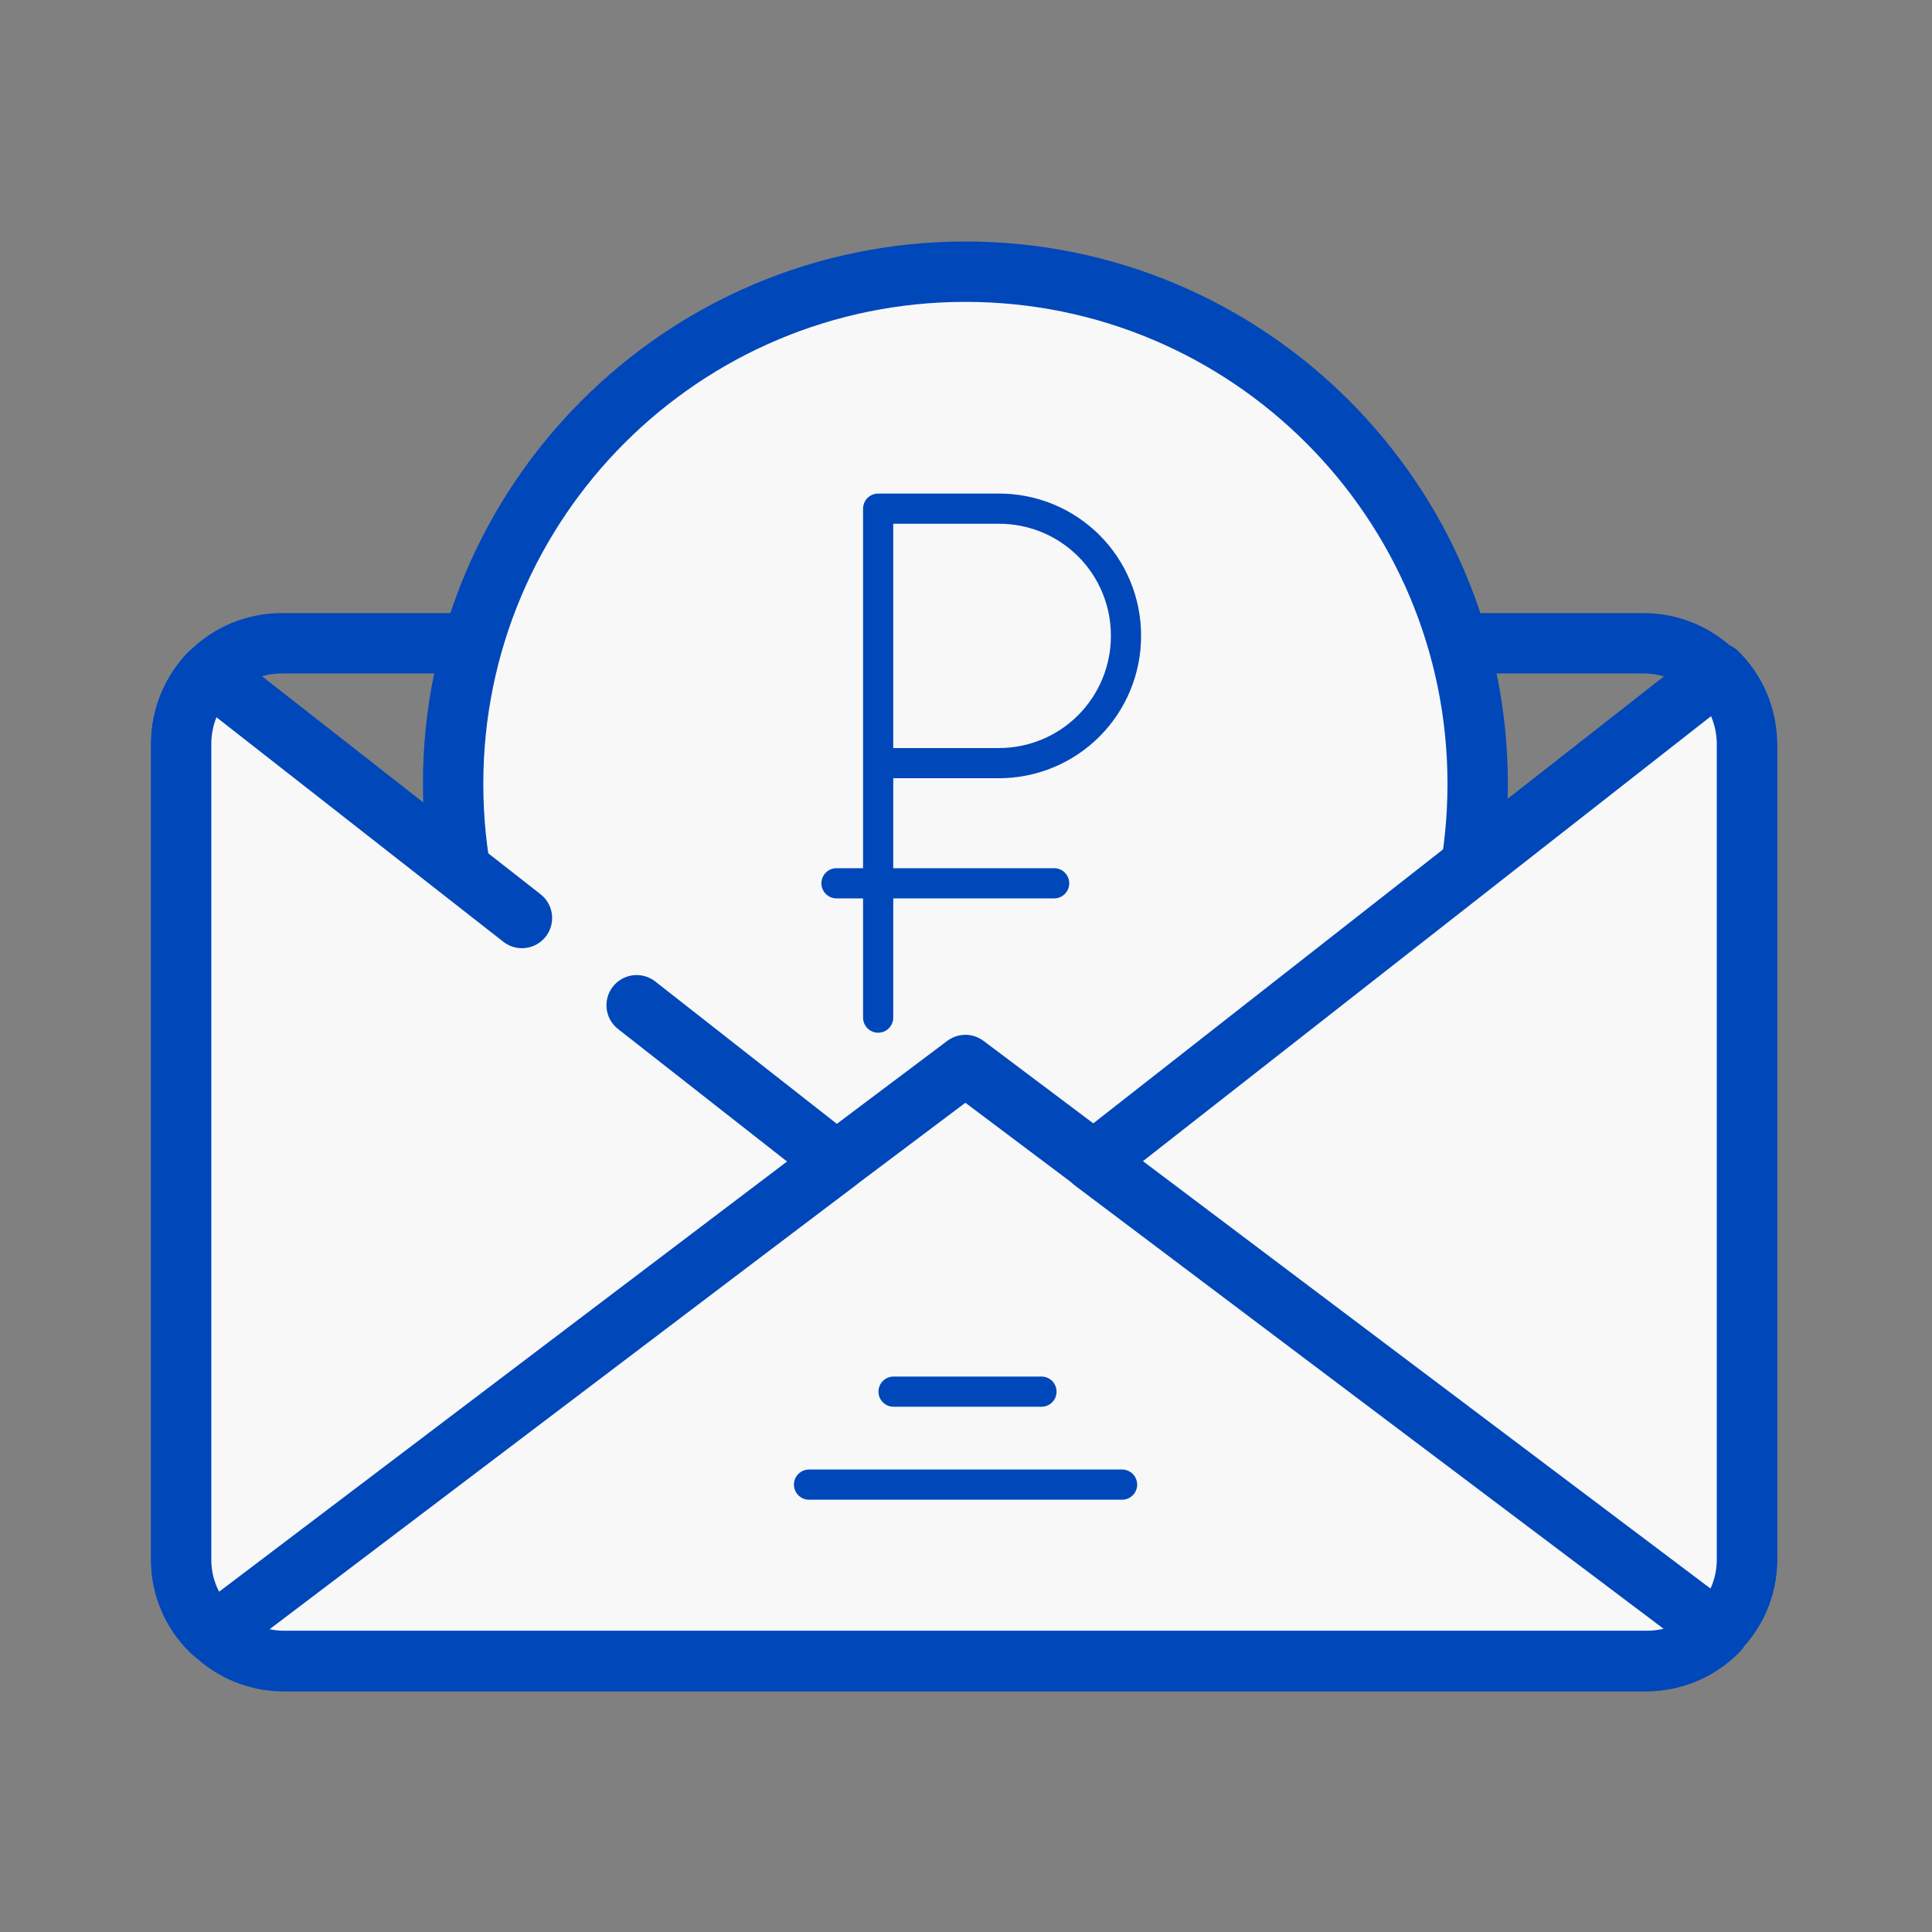 <svg width="64" height="64" viewBox="0 0 64 64" fill="none" xmlns="http://www.w3.org/2000/svg">
<rect x="0" y="0" width="64" height="64" fill="#808080" stroke="none"/>
<path d="M57.87 24.63V51.71C57.865 52.144 57.774 52.572 57.602 52.97C57.431 53.368 57.182 53.729 56.87 54.03V54.03C56.565 54.347 56.198 54.599 55.792 54.771C55.387 54.943 54.951 55.031 54.51 55.03H9.39C8.537 55.03 7.716 54.7 7.1 54.11L7.01 54.03C6.698 53.729 6.449 53.368 6.278 52.97C6.106 52.572 6.015 52.144 6.01 51.71V24.64C6.01 23.771 6.347 22.936 6.95 22.31V22.31C7.26 21.992 7.63 21.74 8.039 21.568C8.448 21.397 8.887 21.309 9.33 21.31H54.45C55.333 21.31 56.18 21.661 56.805 22.285C57.429 22.91 57.78 23.757 57.78 24.64L57.87 24.63Z" stroke="#0047BA" stroke-width="2" stroke-linecap="round" stroke-linejoin="round"/>
<path d="M31.98 42.94C41.352 42.94 48.95 35.342 48.95 25.97C48.95 16.598 41.352 9 31.98 9C22.608 9 15.01 16.598 15.01 25.97C15.01 35.342 22.608 42.94 31.98 42.94Z" fill="#F8F8F8" stroke="#0047BA" stroke-width="2" stroke-linecap="round" stroke-linejoin="round"/>
<path d="M56.92 54.02C56.612 54.339 56.242 54.592 55.833 54.764C55.424 54.936 54.984 55.023 54.54 55.02H9.42C8.977 55.021 8.538 54.933 8.129 54.761C7.72 54.589 7.35 54.337 7.04 54.02L31.98 35.28L56.92 54.02Z" fill="#F8F8F8" stroke="#0047BA" stroke-width="2" stroke-linecap="round" stroke-linejoin="round"/>
<path d="M21.09 33.3L27.71 38.49L7.09 54.11L7 54.03C6.688 53.729 6.439 53.368 6.268 52.97C6.096 52.572 6.005 52.144 6 51.71V24.64C6 23.771 6.337 22.936 6.94 22.31L17.29 30.41" fill="#F8F8F8"/>
<path d="M21.09 33.3L27.71 38.49L7.09 54.11L7 54.03C6.688 53.729 6.439 53.368 6.268 52.97C6.096 52.572 6.005 52.144 6 51.71V24.64C6 23.771 6.337 22.936 6.94 22.31V22.31L17.29 30.41" stroke="#0047BA" stroke-width="2" stroke-linecap="round" stroke-linejoin="round"/>
<path d="M57.87 24.63V51.71C57.865 52.144 57.774 52.572 57.602 52.97C57.431 53.368 57.182 53.729 56.87 54.03L36.22 38.48L56.89 22.29C57.514 22.91 57.866 23.751 57.87 24.63Z" fill="#F8F8F8" stroke="#0047BA" stroke-width="2" stroke-linecap="round" stroke-linejoin="round"/>
<path d="M29.09 33.71V16.85H33.09C33.643 16.849 34.191 16.957 34.703 17.168C35.214 17.379 35.678 17.689 36.07 18.08C36.461 18.471 36.771 18.936 36.982 19.448C37.193 19.959 37.301 20.507 37.3 21.06C37.301 21.614 37.193 22.162 36.982 22.674C36.771 23.186 36.461 23.652 36.07 24.044C35.679 24.436 35.215 24.747 34.703 24.959C34.192 25.171 33.644 25.28 33.09 25.28H29.41" fill="#F8F8F8"/>
<path d="M29.09 33.71V16.85H33.09C33.643 16.849 34.191 16.957 34.703 17.168C35.214 17.379 35.678 17.689 36.07 18.08C36.461 18.471 36.771 18.936 36.982 19.448C37.193 19.959 37.301 20.507 37.3 21.06C37.301 21.614 37.193 22.162 36.982 22.674C36.771 23.186 36.461 23.652 36.07 24.044C35.679 24.436 35.215 24.747 34.703 24.959C34.192 25.171 33.644 25.28 33.09 25.28H29.41" stroke="#0047BA" stroke-linecap="round" stroke-linejoin="round"/>
<path d="M27.71 29.26H34.92" stroke="#0047BA" stroke-linecap="round" stroke-linejoin="round"/>
<path d="M29.6 46.1H34.5" stroke="#0047BA" stroke-linecap="round" stroke-linejoin="round"/>
<path d="M26.8 49.18H37.17" stroke="#0047BA" stroke-linecap="round" stroke-linejoin="round"/>
</svg>

